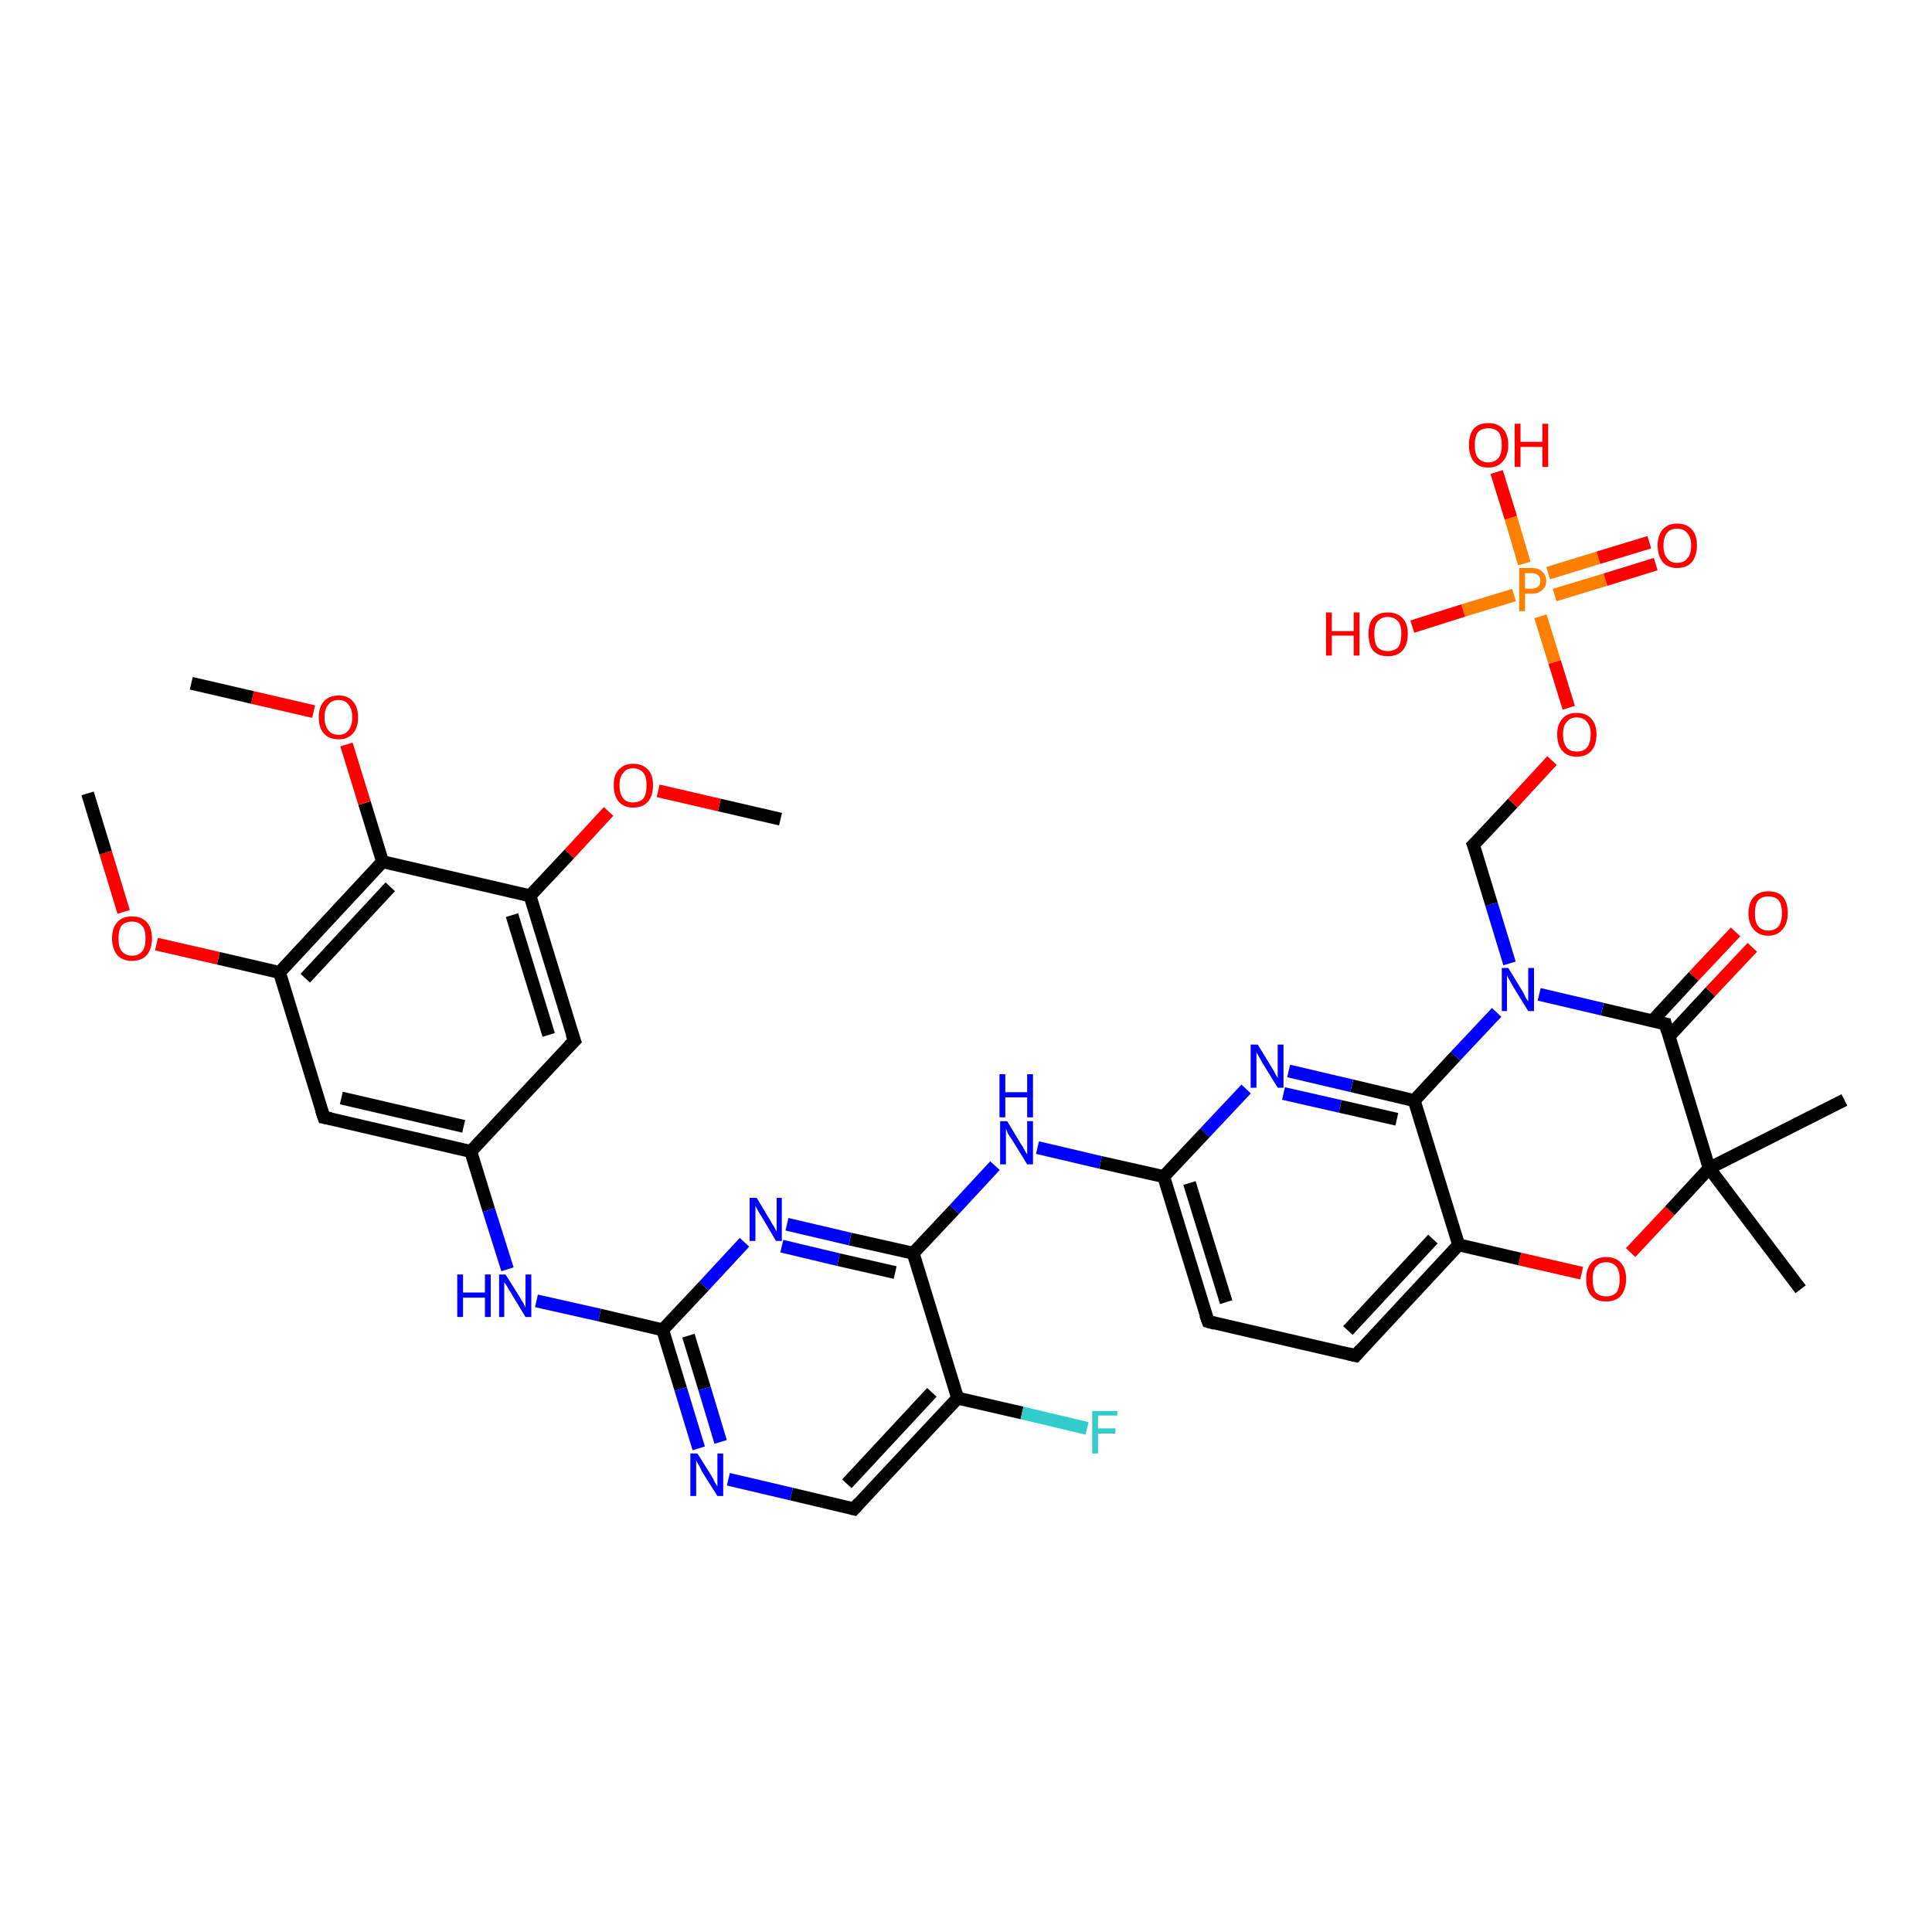 <?xml version='1.0' encoding='iso-8859-1'?>
<svg version='1.1' baseProfile='full'
              xmlns='http://www.w3.org/2000/svg'
                      xmlns:rdkit='http://www.rdkit.org/xml'
                      xmlns:xlink='http://www.w3.org/1999/xlink'
                  xml:space='preserve'
width='300px' height='300px' viewBox='0 0 300 300'>
<!-- END OF HEADER -->
<rect style='opacity:1.0;fill:#FFFFFF;stroke:none' width='300.0' height='300.0' x='0.0' y='0.0'> </rect>
<path class='bond-0 atom-0 atom-1' d='M 121.2,127.2 L 111.7,125.0' style='fill:none;fill-rule:evenodd;stroke:#000000;stroke-width:2.0px;stroke-linecap:butt;stroke-linejoin:miter;stroke-opacity:1' />
<path class='bond-0 atom-0 atom-1' d='M 111.7,125.0 L 102.2,122.8' style='fill:none;fill-rule:evenodd;stroke:#FF0000;stroke-width:2.0px;stroke-linecap:butt;stroke-linejoin:miter;stroke-opacity:1' />
<path class='bond-1 atom-1 atom-2' d='M 94.5,126.0 L 88.4,132.6' style='fill:none;fill-rule:evenodd;stroke:#FF0000;stroke-width:2.0px;stroke-linecap:butt;stroke-linejoin:miter;stroke-opacity:1' />
<path class='bond-1 atom-1 atom-2' d='M 88.4,132.6 L 82.3,139.1' style='fill:none;fill-rule:evenodd;stroke:#000000;stroke-width:2.0px;stroke-linecap:butt;stroke-linejoin:miter;stroke-opacity:1' />
<path class='bond-2 atom-2 atom-3' d='M 82.3,139.1 L 89.2,161.6' style='fill:none;fill-rule:evenodd;stroke:#000000;stroke-width:2.0px;stroke-linecap:butt;stroke-linejoin:miter;stroke-opacity:1' />
<path class='bond-2 atom-2 atom-3' d='M 79.5,142.1 L 85.2,160.7' style='fill:none;fill-rule:evenodd;stroke:#000000;stroke-width:2.0px;stroke-linecap:butt;stroke-linejoin:miter;stroke-opacity:1' />
<path class='bond-3 atom-3 atom-4' d='M 89.2,161.6 L 73.1,178.8' style='fill:none;fill-rule:evenodd;stroke:#000000;stroke-width:2.0px;stroke-linecap:butt;stroke-linejoin:miter;stroke-opacity:1' />
<path class='bond-4 atom-4 atom-5' d='M 73.1,178.8 L 75.9,187.9' style='fill:none;fill-rule:evenodd;stroke:#000000;stroke-width:2.0px;stroke-linecap:butt;stroke-linejoin:miter;stroke-opacity:1' />
<path class='bond-4 atom-4 atom-5' d='M 75.9,187.9 L 78.8,197.1' style='fill:none;fill-rule:evenodd;stroke:#0000FF;stroke-width:2.0px;stroke-linecap:butt;stroke-linejoin:miter;stroke-opacity:1' />
<path class='bond-5 atom-5 atom-6' d='M 83.3,202.0 L 93.1,204.2' style='fill:none;fill-rule:evenodd;stroke:#0000FF;stroke-width:2.0px;stroke-linecap:butt;stroke-linejoin:miter;stroke-opacity:1' />
<path class='bond-5 atom-5 atom-6' d='M 93.1,204.2 L 102.9,206.5' style='fill:none;fill-rule:evenodd;stroke:#000000;stroke-width:2.0px;stroke-linecap:butt;stroke-linejoin:miter;stroke-opacity:1' />
<path class='bond-6 atom-6 atom-7' d='M 102.9,206.5 L 105.7,215.7' style='fill:none;fill-rule:evenodd;stroke:#000000;stroke-width:2.0px;stroke-linecap:butt;stroke-linejoin:miter;stroke-opacity:1' />
<path class='bond-6 atom-6 atom-7' d='M 105.7,215.7 L 108.5,224.9' style='fill:none;fill-rule:evenodd;stroke:#0000FF;stroke-width:2.0px;stroke-linecap:butt;stroke-linejoin:miter;stroke-opacity:1' />
<path class='bond-6 atom-6 atom-7' d='M 106.9,207.4 L 109.4,215.6' style='fill:none;fill-rule:evenodd;stroke:#000000;stroke-width:2.0px;stroke-linecap:butt;stroke-linejoin:miter;stroke-opacity:1' />
<path class='bond-6 atom-6 atom-7' d='M 109.4,215.6 L 111.9,223.9' style='fill:none;fill-rule:evenodd;stroke:#0000FF;stroke-width:2.0px;stroke-linecap:butt;stroke-linejoin:miter;stroke-opacity:1' />
<path class='bond-7 atom-7 atom-8' d='M 113.1,229.7 L 122.9,232.0' style='fill:none;fill-rule:evenodd;stroke:#0000FF;stroke-width:2.0px;stroke-linecap:butt;stroke-linejoin:miter;stroke-opacity:1' />
<path class='bond-7 atom-7 atom-8' d='M 122.9,232.0 L 132.6,234.3' style='fill:none;fill-rule:evenodd;stroke:#000000;stroke-width:2.0px;stroke-linecap:butt;stroke-linejoin:miter;stroke-opacity:1' />
<path class='bond-8 atom-8 atom-9' d='M 132.6,234.3 L 148.7,217.1' style='fill:none;fill-rule:evenodd;stroke:#000000;stroke-width:2.0px;stroke-linecap:butt;stroke-linejoin:miter;stroke-opacity:1' />
<path class='bond-8 atom-8 atom-9' d='M 131.5,230.4 L 144.7,216.2' style='fill:none;fill-rule:evenodd;stroke:#000000;stroke-width:2.0px;stroke-linecap:butt;stroke-linejoin:miter;stroke-opacity:1' />
<path class='bond-9 atom-9 atom-10' d='M 148.7,217.1 L 158.7,219.4' style='fill:none;fill-rule:evenodd;stroke:#000000;stroke-width:2.0px;stroke-linecap:butt;stroke-linejoin:miter;stroke-opacity:1' />
<path class='bond-9 atom-9 atom-10' d='M 158.7,219.4 L 168.8,221.8' style='fill:none;fill-rule:evenodd;stroke:#33CCCC;stroke-width:2.0px;stroke-linecap:butt;stroke-linejoin:miter;stroke-opacity:1' />
<path class='bond-10 atom-9 atom-11' d='M 148.7,217.1 L 141.8,194.6' style='fill:none;fill-rule:evenodd;stroke:#000000;stroke-width:2.0px;stroke-linecap:butt;stroke-linejoin:miter;stroke-opacity:1' />
<path class='bond-11 atom-11 atom-12' d='M 141.8,194.6 L 148.2,187.8' style='fill:none;fill-rule:evenodd;stroke:#000000;stroke-width:2.0px;stroke-linecap:butt;stroke-linejoin:miter;stroke-opacity:1' />
<path class='bond-11 atom-11 atom-12' d='M 148.2,187.8 L 154.5,181.0' style='fill:none;fill-rule:evenodd;stroke:#0000FF;stroke-width:2.0px;stroke-linecap:butt;stroke-linejoin:miter;stroke-opacity:1' />
<path class='bond-12 atom-12 atom-13' d='M 161.1,178.2 L 170.9,180.5' style='fill:none;fill-rule:evenodd;stroke:#0000FF;stroke-width:2.0px;stroke-linecap:butt;stroke-linejoin:miter;stroke-opacity:1' />
<path class='bond-12 atom-12 atom-13' d='M 170.9,180.5 L 180.7,182.7' style='fill:none;fill-rule:evenodd;stroke:#000000;stroke-width:2.0px;stroke-linecap:butt;stroke-linejoin:miter;stroke-opacity:1' />
<path class='bond-13 atom-13 atom-14' d='M 180.7,182.7 L 187.6,205.2' style='fill:none;fill-rule:evenodd;stroke:#000000;stroke-width:2.0px;stroke-linecap:butt;stroke-linejoin:miter;stroke-opacity:1' />
<path class='bond-13 atom-13 atom-14' d='M 184.7,183.7 L 190.4,202.2' style='fill:none;fill-rule:evenodd;stroke:#000000;stroke-width:2.0px;stroke-linecap:butt;stroke-linejoin:miter;stroke-opacity:1' />
<path class='bond-14 atom-14 atom-15' d='M 187.6,205.2 L 210.5,210.5' style='fill:none;fill-rule:evenodd;stroke:#000000;stroke-width:2.0px;stroke-linecap:butt;stroke-linejoin:miter;stroke-opacity:1' />
<path class='bond-15 atom-15 atom-16' d='M 210.5,210.5 L 226.5,193.3' style='fill:none;fill-rule:evenodd;stroke:#000000;stroke-width:2.0px;stroke-linecap:butt;stroke-linejoin:miter;stroke-opacity:1' />
<path class='bond-15 atom-15 atom-16' d='M 209.3,206.6 L 222.5,192.4' style='fill:none;fill-rule:evenodd;stroke:#000000;stroke-width:2.0px;stroke-linecap:butt;stroke-linejoin:miter;stroke-opacity:1' />
<path class='bond-16 atom-16 atom-17' d='M 226.5,193.3 L 236.0,195.5' style='fill:none;fill-rule:evenodd;stroke:#000000;stroke-width:2.0px;stroke-linecap:butt;stroke-linejoin:miter;stroke-opacity:1' />
<path class='bond-16 atom-16 atom-17' d='M 236.0,195.5 L 245.6,197.7' style='fill:none;fill-rule:evenodd;stroke:#FF0000;stroke-width:2.0px;stroke-linecap:butt;stroke-linejoin:miter;stroke-opacity:1' />
<path class='bond-17 atom-17 atom-18' d='M 253.2,194.5 L 259.3,188.0' style='fill:none;fill-rule:evenodd;stroke:#FF0000;stroke-width:2.0px;stroke-linecap:butt;stroke-linejoin:miter;stroke-opacity:1' />
<path class='bond-17 atom-17 atom-18' d='M 259.3,188.0 L 265.4,181.4' style='fill:none;fill-rule:evenodd;stroke:#000000;stroke-width:2.0px;stroke-linecap:butt;stroke-linejoin:miter;stroke-opacity:1' />
<path class='bond-18 atom-18 atom-19' d='M 265.4,181.4 L 286.4,170.8' style='fill:none;fill-rule:evenodd;stroke:#000000;stroke-width:2.0px;stroke-linecap:butt;stroke-linejoin:miter;stroke-opacity:1' />
<path class='bond-19 atom-18 atom-20' d='M 265.4,181.4 L 279.6,200.2' style='fill:none;fill-rule:evenodd;stroke:#000000;stroke-width:2.0px;stroke-linecap:butt;stroke-linejoin:miter;stroke-opacity:1' />
<path class='bond-20 atom-18 atom-21' d='M 265.4,181.4 L 258.6,159.0' style='fill:none;fill-rule:evenodd;stroke:#000000;stroke-width:2.0px;stroke-linecap:butt;stroke-linejoin:miter;stroke-opacity:1' />
<path class='bond-21 atom-21 atom-22' d='M 259.2,160.9 L 265.6,154.0' style='fill:none;fill-rule:evenodd;stroke:#000000;stroke-width:2.0px;stroke-linecap:butt;stroke-linejoin:miter;stroke-opacity:1' />
<path class='bond-21 atom-21 atom-22' d='M 265.6,154.0 L 272.1,147.1' style='fill:none;fill-rule:evenodd;stroke:#FF0000;stroke-width:2.0px;stroke-linecap:butt;stroke-linejoin:miter;stroke-opacity:1' />
<path class='bond-21 atom-21 atom-22' d='M 256.6,158.5 L 263.0,151.6' style='fill:none;fill-rule:evenodd;stroke:#000000;stroke-width:2.0px;stroke-linecap:butt;stroke-linejoin:miter;stroke-opacity:1' />
<path class='bond-21 atom-21 atom-22' d='M 263.0,151.6 L 269.5,144.7' style='fill:none;fill-rule:evenodd;stroke:#FF0000;stroke-width:2.0px;stroke-linecap:butt;stroke-linejoin:miter;stroke-opacity:1' />
<path class='bond-22 atom-21 atom-23' d='M 258.6,159.0 L 248.8,156.7' style='fill:none;fill-rule:evenodd;stroke:#000000;stroke-width:2.0px;stroke-linecap:butt;stroke-linejoin:miter;stroke-opacity:1' />
<path class='bond-22 atom-21 atom-23' d='M 248.8,156.7 L 239.0,154.4' style='fill:none;fill-rule:evenodd;stroke:#0000FF;stroke-width:2.0px;stroke-linecap:butt;stroke-linejoin:miter;stroke-opacity:1' />
<path class='bond-23 atom-23 atom-24' d='M 234.4,149.6 L 231.6,140.4' style='fill:none;fill-rule:evenodd;stroke:#0000FF;stroke-width:2.0px;stroke-linecap:butt;stroke-linejoin:miter;stroke-opacity:1' />
<path class='bond-23 atom-23 atom-24' d='M 231.6,140.4 L 228.8,131.2' style='fill:none;fill-rule:evenodd;stroke:#000000;stroke-width:2.0px;stroke-linecap:butt;stroke-linejoin:miter;stroke-opacity:1' />
<path class='bond-24 atom-24 atom-25' d='M 228.8,131.2 L 234.9,124.7' style='fill:none;fill-rule:evenodd;stroke:#000000;stroke-width:2.0px;stroke-linecap:butt;stroke-linejoin:miter;stroke-opacity:1' />
<path class='bond-24 atom-24 atom-25' d='M 234.9,124.7 L 241.0,118.1' style='fill:none;fill-rule:evenodd;stroke:#FF0000;stroke-width:2.0px;stroke-linecap:butt;stroke-linejoin:miter;stroke-opacity:1' />
<path class='bond-25 atom-25 atom-26' d='M 243.6,109.9 L 241.4,102.8' style='fill:none;fill-rule:evenodd;stroke:#FF0000;stroke-width:2.0px;stroke-linecap:butt;stroke-linejoin:miter;stroke-opacity:1' />
<path class='bond-25 atom-25 atom-26' d='M 241.4,102.8 L 239.2,95.7' style='fill:none;fill-rule:evenodd;stroke:#FF7F00;stroke-width:2.0px;stroke-linecap:butt;stroke-linejoin:miter;stroke-opacity:1' />
<path class='bond-26 atom-26 atom-27' d='M 235.1,92.4 L 227.2,94.8' style='fill:none;fill-rule:evenodd;stroke:#FF7F00;stroke-width:2.0px;stroke-linecap:butt;stroke-linejoin:miter;stroke-opacity:1' />
<path class='bond-26 atom-26 atom-27' d='M 227.2,94.8 L 219.3,97.3' style='fill:none;fill-rule:evenodd;stroke:#FF0000;stroke-width:2.0px;stroke-linecap:butt;stroke-linejoin:miter;stroke-opacity:1' />
<path class='bond-27 atom-26 atom-28' d='M 236.7,87.5 L 234.6,80.4' style='fill:none;fill-rule:evenodd;stroke:#FF7F00;stroke-width:2.0px;stroke-linecap:butt;stroke-linejoin:miter;stroke-opacity:1' />
<path class='bond-27 atom-26 atom-28' d='M 234.6,80.4 L 232.4,73.3' style='fill:none;fill-rule:evenodd;stroke:#FF0000;stroke-width:2.0px;stroke-linecap:butt;stroke-linejoin:miter;stroke-opacity:1' />
<path class='bond-28 atom-26 atom-29' d='M 241.4,92.4 L 249.3,90.0' style='fill:none;fill-rule:evenodd;stroke:#FF7F00;stroke-width:2.0px;stroke-linecap:butt;stroke-linejoin:miter;stroke-opacity:1' />
<path class='bond-28 atom-26 atom-29' d='M 249.3,90.0 L 257.1,87.6' style='fill:none;fill-rule:evenodd;stroke:#FF0000;stroke-width:2.0px;stroke-linecap:butt;stroke-linejoin:miter;stroke-opacity:1' />
<path class='bond-28 atom-26 atom-29' d='M 240.4,89.0 L 248.2,86.6' style='fill:none;fill-rule:evenodd;stroke:#FF7F00;stroke-width:2.0px;stroke-linecap:butt;stroke-linejoin:miter;stroke-opacity:1' />
<path class='bond-28 atom-26 atom-29' d='M 248.2,86.6 L 256.1,84.2' style='fill:none;fill-rule:evenodd;stroke:#FF0000;stroke-width:2.0px;stroke-linecap:butt;stroke-linejoin:miter;stroke-opacity:1' />
<path class='bond-29 atom-23 atom-30' d='M 232.4,157.2 L 226.0,164.0' style='fill:none;fill-rule:evenodd;stroke:#0000FF;stroke-width:2.0px;stroke-linecap:butt;stroke-linejoin:miter;stroke-opacity:1' />
<path class='bond-29 atom-23 atom-30' d='M 226.0,164.0 L 219.6,170.9' style='fill:none;fill-rule:evenodd;stroke:#000000;stroke-width:2.0px;stroke-linecap:butt;stroke-linejoin:miter;stroke-opacity:1' />
<path class='bond-30 atom-30 atom-31' d='M 219.6,170.9 L 209.9,168.6' style='fill:none;fill-rule:evenodd;stroke:#000000;stroke-width:2.0px;stroke-linecap:butt;stroke-linejoin:miter;stroke-opacity:1' />
<path class='bond-30 atom-30 atom-31' d='M 209.9,168.6 L 200.1,166.3' style='fill:none;fill-rule:evenodd;stroke:#0000FF;stroke-width:2.0px;stroke-linecap:butt;stroke-linejoin:miter;stroke-opacity:1' />
<path class='bond-30 atom-30 atom-31' d='M 216.9,173.8 L 208.1,171.8' style='fill:none;fill-rule:evenodd;stroke:#000000;stroke-width:2.0px;stroke-linecap:butt;stroke-linejoin:miter;stroke-opacity:1' />
<path class='bond-30 atom-30 atom-31' d='M 208.1,171.8 L 199.3,169.8' style='fill:none;fill-rule:evenodd;stroke:#0000FF;stroke-width:2.0px;stroke-linecap:butt;stroke-linejoin:miter;stroke-opacity:1' />
<path class='bond-31 atom-11 atom-32' d='M 141.8,194.6 L 132.0,192.4' style='fill:none;fill-rule:evenodd;stroke:#000000;stroke-width:2.0px;stroke-linecap:butt;stroke-linejoin:miter;stroke-opacity:1' />
<path class='bond-31 atom-11 atom-32' d='M 132.0,192.4 L 122.2,190.1' style='fill:none;fill-rule:evenodd;stroke:#0000FF;stroke-width:2.0px;stroke-linecap:butt;stroke-linejoin:miter;stroke-opacity:1' />
<path class='bond-31 atom-11 atom-32' d='M 139.0,197.6 L 130.2,195.6' style='fill:none;fill-rule:evenodd;stroke:#000000;stroke-width:2.0px;stroke-linecap:butt;stroke-linejoin:miter;stroke-opacity:1' />
<path class='bond-31 atom-11 atom-32' d='M 130.2,195.6 L 121.4,193.5' style='fill:none;fill-rule:evenodd;stroke:#0000FF;stroke-width:2.0px;stroke-linecap:butt;stroke-linejoin:miter;stroke-opacity:1' />
<path class='bond-32 atom-4 atom-33' d='M 73.1,178.8 L 50.3,173.5' style='fill:none;fill-rule:evenodd;stroke:#000000;stroke-width:2.0px;stroke-linecap:butt;stroke-linejoin:miter;stroke-opacity:1' />
<path class='bond-32 atom-4 atom-33' d='M 72.0,174.9 L 53.0,170.5' style='fill:none;fill-rule:evenodd;stroke:#000000;stroke-width:2.0px;stroke-linecap:butt;stroke-linejoin:miter;stroke-opacity:1' />
<path class='bond-33 atom-33 atom-34' d='M 50.3,173.5 L 43.4,151.0' style='fill:none;fill-rule:evenodd;stroke:#000000;stroke-width:2.0px;stroke-linecap:butt;stroke-linejoin:miter;stroke-opacity:1' />
<path class='bond-34 atom-34 atom-35' d='M 43.4,151.0 L 33.9,148.8' style='fill:none;fill-rule:evenodd;stroke:#000000;stroke-width:2.0px;stroke-linecap:butt;stroke-linejoin:miter;stroke-opacity:1' />
<path class='bond-34 atom-34 atom-35' d='M 33.9,148.8 L 24.3,146.6' style='fill:none;fill-rule:evenodd;stroke:#FF0000;stroke-width:2.0px;stroke-linecap:butt;stroke-linejoin:miter;stroke-opacity:1' />
<path class='bond-35 atom-35 atom-36' d='M 19.2,141.6 L 16.4,132.4' style='fill:none;fill-rule:evenodd;stroke:#FF0000;stroke-width:2.0px;stroke-linecap:butt;stroke-linejoin:miter;stroke-opacity:1' />
<path class='bond-35 atom-35 atom-36' d='M 16.4,132.4 L 13.6,123.2' style='fill:none;fill-rule:evenodd;stroke:#000000;stroke-width:2.0px;stroke-linecap:butt;stroke-linejoin:miter;stroke-opacity:1' />
<path class='bond-36 atom-34 atom-37' d='M 43.4,151.0 L 59.4,133.8' style='fill:none;fill-rule:evenodd;stroke:#000000;stroke-width:2.0px;stroke-linecap:butt;stroke-linejoin:miter;stroke-opacity:1' />
<path class='bond-36 atom-34 atom-37' d='M 47.4,151.9 L 60.6,137.7' style='fill:none;fill-rule:evenodd;stroke:#000000;stroke-width:2.0px;stroke-linecap:butt;stroke-linejoin:miter;stroke-opacity:1' />
<path class='bond-37 atom-37 atom-38' d='M 59.4,133.8 L 56.6,124.7' style='fill:none;fill-rule:evenodd;stroke:#000000;stroke-width:2.0px;stroke-linecap:butt;stroke-linejoin:miter;stroke-opacity:1' />
<path class='bond-37 atom-37 atom-38' d='M 56.6,124.7 L 53.8,115.6' style='fill:none;fill-rule:evenodd;stroke:#FF0000;stroke-width:2.0px;stroke-linecap:butt;stroke-linejoin:miter;stroke-opacity:1' />
<path class='bond-38 atom-38 atom-39' d='M 48.7,110.5 L 39.2,108.3' style='fill:none;fill-rule:evenodd;stroke:#FF0000;stroke-width:2.0px;stroke-linecap:butt;stroke-linejoin:miter;stroke-opacity:1' />
<path class='bond-38 atom-38 atom-39' d='M 39.2,108.3 L 29.7,106.1' style='fill:none;fill-rule:evenodd;stroke:#000000;stroke-width:2.0px;stroke-linecap:butt;stroke-linejoin:miter;stroke-opacity:1' />
<path class='bond-39 atom-37 atom-2' d='M 59.4,133.8 L 82.3,139.1' style='fill:none;fill-rule:evenodd;stroke:#000000;stroke-width:2.0px;stroke-linecap:butt;stroke-linejoin:miter;stroke-opacity:1' />
<path class='bond-40 atom-32 atom-6' d='M 115.6,192.9 L 109.3,199.7' style='fill:none;fill-rule:evenodd;stroke:#0000FF;stroke-width:2.0px;stroke-linecap:butt;stroke-linejoin:miter;stroke-opacity:1' />
<path class='bond-40 atom-32 atom-6' d='M 109.3,199.7 L 102.9,206.5' style='fill:none;fill-rule:evenodd;stroke:#000000;stroke-width:2.0px;stroke-linecap:butt;stroke-linejoin:miter;stroke-opacity:1' />
<path class='bond-41 atom-31 atom-13' d='M 193.5,169.1 L 187.1,175.9' style='fill:none;fill-rule:evenodd;stroke:#0000FF;stroke-width:2.0px;stroke-linecap:butt;stroke-linejoin:miter;stroke-opacity:1' />
<path class='bond-41 atom-31 atom-13' d='M 187.1,175.9 L 180.7,182.7' style='fill:none;fill-rule:evenodd;stroke:#000000;stroke-width:2.0px;stroke-linecap:butt;stroke-linejoin:miter;stroke-opacity:1' />
<path class='bond-42 atom-30 atom-16' d='M 219.6,170.9 L 226.5,193.3' style='fill:none;fill-rule:evenodd;stroke:#000000;stroke-width:2.0px;stroke-linecap:butt;stroke-linejoin:miter;stroke-opacity:1' />
<path d='M 88.8,160.5 L 89.2,161.6 L 88.4,162.4' style='fill:none;stroke:#000000;stroke-width:2.0px;stroke-linecap:butt;stroke-linejoin:miter;stroke-opacity:1;' />
<path d='M 132.2,234.2 L 132.6,234.3 L 133.4,233.4' style='fill:none;stroke:#000000;stroke-width:2.0px;stroke-linecap:butt;stroke-linejoin:miter;stroke-opacity:1;' />
<path d='M 187.2,204.1 L 187.6,205.2 L 188.7,205.5' style='fill:none;stroke:#000000;stroke-width:2.0px;stroke-linecap:butt;stroke-linejoin:miter;stroke-opacity:1;' />
<path d='M 209.3,210.2 L 210.5,210.5 L 211.3,209.6' style='fill:none;stroke:#000000;stroke-width:2.0px;stroke-linecap:butt;stroke-linejoin:miter;stroke-opacity:1;' />
<path d='M 258.9,160.1 L 258.6,159.0 L 258.1,158.9' style='fill:none;stroke:#000000;stroke-width:2.0px;stroke-linecap:butt;stroke-linejoin:miter;stroke-opacity:1;' />
<path d='M 229.0,131.7 L 228.8,131.2 L 229.1,130.9' style='fill:none;stroke:#000000;stroke-width:2.0px;stroke-linecap:butt;stroke-linejoin:miter;stroke-opacity:1;' />
<path d='M 51.4,173.7 L 50.3,173.5 L 49.9,172.3' style='fill:none;stroke:#000000;stroke-width:2.0px;stroke-linecap:butt;stroke-linejoin:miter;stroke-opacity:1;' />
<path class='atom-1' d='M 95.3 121.9
Q 95.3 120.3, 96.1 119.5
Q 96.9 118.6, 98.3 118.6
Q 99.8 118.6, 100.6 119.5
Q 101.4 120.3, 101.4 121.9
Q 101.4 123.6, 100.6 124.5
Q 99.8 125.4, 98.3 125.4
Q 96.9 125.4, 96.1 124.5
Q 95.3 123.6, 95.3 121.9
M 98.3 124.6
Q 99.3 124.6, 99.9 124.0
Q 100.4 123.3, 100.4 121.9
Q 100.4 120.6, 99.9 120.0
Q 99.3 119.3, 98.3 119.3
Q 97.3 119.3, 96.8 120.0
Q 96.2 120.6, 96.2 121.9
Q 96.2 123.3, 96.8 124.0
Q 97.3 124.6, 98.3 124.6
' fill='#FF0000'/>
<path class='atom-5' d='M 71.0 197.9
L 71.9 197.9
L 71.9 200.7
L 75.3 200.7
L 75.3 197.9
L 76.2 197.9
L 76.2 204.5
L 75.3 204.5
L 75.3 201.5
L 71.9 201.5
L 71.9 204.5
L 71.0 204.5
L 71.0 197.9
' fill='#0000FF'/>
<path class='atom-5' d='M 78.5 197.9
L 80.7 201.4
Q 80.9 201.8, 81.3 202.4
Q 81.6 203.0, 81.6 203.1
L 81.6 197.9
L 82.5 197.9
L 82.5 204.5
L 81.6 204.5
L 79.3 200.7
Q 79.0 200.2, 78.7 199.7
Q 78.4 199.2, 78.3 199.1
L 78.3 204.5
L 77.5 204.5
L 77.5 197.9
L 78.5 197.9
' fill='#0000FF'/>
<path class='atom-7' d='M 108.3 225.7
L 110.5 229.2
Q 110.7 229.5, 111.0 230.2
Q 111.4 230.8, 111.4 230.8
L 111.4 225.7
L 112.3 225.7
L 112.3 232.3
L 111.4 232.3
L 109.0 228.5
Q 108.8 228.0, 108.5 227.5
Q 108.2 227.0, 108.1 226.8
L 108.1 232.3
L 107.2 232.3
L 107.2 225.7
L 108.3 225.7
' fill='#0000FF'/>
<path class='atom-10' d='M 169.6 219.1
L 173.5 219.1
L 173.5 219.8
L 170.5 219.8
L 170.5 221.8
L 173.2 221.8
L 173.2 222.6
L 170.5 222.6
L 170.5 225.7
L 169.6 225.7
L 169.6 219.1
' fill='#33CCCC'/>
<path class='atom-12' d='M 156.4 174.1
L 158.5 177.6
Q 158.8 178.0, 159.1 178.6
Q 159.5 179.3, 159.5 179.3
L 159.5 174.1
L 160.4 174.1
L 160.4 180.8
L 159.5 180.8
L 157.1 176.9
Q 156.8 176.5, 156.5 176.0
Q 156.3 175.4, 156.2 175.3
L 156.2 180.8
L 155.3 180.8
L 155.3 174.1
L 156.4 174.1
' fill='#0000FF'/>
<path class='atom-12' d='M 155.2 166.8
L 156.1 166.8
L 156.1 169.6
L 159.5 169.6
L 159.5 166.8
L 160.4 166.8
L 160.4 173.5
L 159.5 173.5
L 159.5 170.4
L 156.1 170.4
L 156.1 173.5
L 155.2 173.5
L 155.2 166.8
' fill='#0000FF'/>
<path class='atom-17' d='M 246.3 198.6
Q 246.3 197.0, 247.1 196.1
Q 247.9 195.2, 249.4 195.2
Q 250.9 195.2, 251.7 196.1
Q 252.5 197.0, 252.5 198.6
Q 252.5 200.2, 251.7 201.2
Q 250.9 202.1, 249.4 202.1
Q 247.9 202.1, 247.1 201.2
Q 246.3 200.3, 246.3 198.6
M 249.4 201.3
Q 250.4 201.3, 251.0 200.7
Q 251.5 200.0, 251.5 198.6
Q 251.5 197.3, 251.0 196.7
Q 250.4 196.0, 249.4 196.0
Q 248.4 196.0, 247.8 196.7
Q 247.3 197.3, 247.3 198.6
Q 247.3 200.0, 247.8 200.7
Q 248.4 201.3, 249.4 201.3
' fill='#FF0000'/>
<path class='atom-22' d='M 271.5 141.8
Q 271.5 140.2, 272.3 139.3
Q 273.1 138.4, 274.6 138.4
Q 276.1 138.4, 276.9 139.3
Q 277.6 140.2, 277.6 141.8
Q 277.6 143.4, 276.8 144.3
Q 276.0 145.3, 274.6 145.3
Q 273.1 145.3, 272.3 144.3
Q 271.5 143.4, 271.5 141.8
M 274.6 144.5
Q 275.6 144.5, 276.2 143.8
Q 276.7 143.1, 276.7 141.8
Q 276.7 140.5, 276.2 139.8
Q 275.6 139.2, 274.6 139.2
Q 273.6 139.2, 273.0 139.8
Q 272.5 140.5, 272.5 141.8
Q 272.5 143.2, 273.0 143.8
Q 273.6 144.5, 274.6 144.5
' fill='#FF0000'/>
<path class='atom-23' d='M 234.2 150.3
L 236.4 153.9
Q 236.6 154.2, 236.9 154.9
Q 237.3 155.5, 237.3 155.5
L 237.3 150.3
L 238.2 150.3
L 238.2 157.0
L 237.3 157.0
L 234.9 153.1
Q 234.7 152.7, 234.4 152.2
Q 234.1 151.7, 234.0 151.5
L 234.0 157.0
L 233.2 157.0
L 233.2 150.3
L 234.2 150.3
' fill='#0000FF'/>
<path class='atom-25' d='M 241.8 114.0
Q 241.8 112.5, 242.6 111.6
Q 243.4 110.7, 244.8 110.7
Q 246.3 110.7, 247.1 111.6
Q 247.9 112.5, 247.9 114.0
Q 247.9 115.7, 247.1 116.6
Q 246.3 117.5, 244.8 117.5
Q 243.4 117.5, 242.6 116.6
Q 241.8 115.7, 241.8 114.0
M 244.8 116.7
Q 245.9 116.7, 246.4 116.1
Q 247.0 115.4, 247.0 114.0
Q 247.0 112.7, 246.4 112.1
Q 245.9 111.4, 244.8 111.4
Q 243.8 111.4, 243.3 112.1
Q 242.7 112.7, 242.7 114.0
Q 242.7 115.4, 243.3 116.1
Q 243.8 116.7, 244.8 116.7
' fill='#FF0000'/>
<path class='atom-26' d='M 237.8 88.2
Q 239.0 88.2, 239.5 88.8
Q 240.1 89.3, 240.1 90.2
Q 240.1 91.1, 239.5 91.6
Q 238.9 92.2, 237.8 92.2
L 236.8 92.2
L 236.8 94.9
L 235.9 94.9
L 235.9 88.2
L 237.8 88.2
M 237.8 91.4
Q 238.5 91.4, 238.8 91.1
Q 239.2 90.8, 239.2 90.2
Q 239.2 89.6, 238.8 89.3
Q 238.5 89.0, 237.8 89.0
L 236.8 89.0
L 236.8 91.4
L 237.8 91.4
' fill='#FF7F00'/>
<path class='atom-27' d='M 205.9 95.1
L 206.8 95.1
L 206.8 98.0
L 210.2 98.0
L 210.2 95.1
L 211.1 95.1
L 211.1 101.8
L 210.2 101.8
L 210.2 98.7
L 206.8 98.7
L 206.8 101.8
L 205.9 101.8
L 205.9 95.1
' fill='#FF0000'/>
<path class='atom-27' d='M 212.5 98.4
Q 212.5 96.8, 213.2 96.0
Q 214.0 95.1, 215.5 95.1
Q 217.0 95.1, 217.8 96.0
Q 218.6 96.8, 218.6 98.4
Q 218.6 100.1, 217.8 101.0
Q 217.0 101.9, 215.5 101.9
Q 214.0 101.9, 213.2 101.0
Q 212.5 100.1, 212.5 98.4
M 215.5 101.1
Q 216.5 101.1, 217.1 100.5
Q 217.6 99.8, 217.6 98.4
Q 217.6 97.1, 217.1 96.5
Q 216.5 95.8, 215.5 95.8
Q 214.5 95.8, 213.9 96.5
Q 213.4 97.1, 213.4 98.4
Q 213.4 99.8, 213.9 100.5
Q 214.5 101.1, 215.5 101.1
' fill='#FF0000'/>
<path class='atom-28' d='M 228.1 69.1
Q 228.1 67.5, 228.8 66.6
Q 229.6 65.7, 231.1 65.7
Q 232.6 65.7, 233.4 66.6
Q 234.2 67.5, 234.2 69.1
Q 234.2 70.7, 233.4 71.6
Q 232.6 72.6, 231.1 72.6
Q 229.6 72.6, 228.8 71.6
Q 228.1 70.7, 228.1 69.1
M 231.1 71.8
Q 232.1 71.8, 232.7 71.1
Q 233.2 70.4, 233.2 69.1
Q 233.2 67.8, 232.7 67.1
Q 232.1 66.5, 231.1 66.5
Q 230.1 66.5, 229.5 67.1
Q 229.0 67.8, 229.0 69.1
Q 229.0 70.5, 229.5 71.1
Q 230.1 71.8, 231.1 71.8
' fill='#FF0000'/>
<path class='atom-28' d='M 235.2 65.8
L 236.1 65.8
L 236.1 68.6
L 239.5 68.6
L 239.5 65.8
L 240.4 65.8
L 240.4 72.5
L 239.5 72.5
L 239.5 69.4
L 236.1 69.4
L 236.1 72.5
L 235.2 72.5
L 235.2 65.8
' fill='#FF0000'/>
<path class='atom-29' d='M 257.4 84.7
Q 257.4 83.1, 258.2 82.2
Q 259.0 81.3, 260.4 81.3
Q 261.9 81.3, 262.7 82.2
Q 263.5 83.1, 263.5 84.7
Q 263.5 86.3, 262.7 87.3
Q 261.9 88.2, 260.4 88.2
Q 259.0 88.2, 258.2 87.3
Q 257.4 86.3, 257.4 84.7
M 260.4 87.4
Q 261.5 87.4, 262.0 86.7
Q 262.6 86.1, 262.6 84.7
Q 262.6 83.4, 262.0 82.8
Q 261.5 82.1, 260.4 82.1
Q 259.4 82.1, 258.9 82.7
Q 258.3 83.4, 258.3 84.7
Q 258.3 86.1, 258.9 86.7
Q 259.4 87.4, 260.4 87.4
' fill='#FF0000'/>
<path class='atom-31' d='M 195.3 162.2
L 197.5 165.8
Q 197.7 166.1, 198.0 166.7
Q 198.4 167.4, 198.4 167.4
L 198.4 162.2
L 199.3 162.2
L 199.3 168.9
L 198.4 168.9
L 196.0 165.0
Q 195.8 164.6, 195.5 164.1
Q 195.2 163.6, 195.1 163.4
L 195.1 168.9
L 194.2 168.9
L 194.2 162.2
L 195.3 162.2
' fill='#0000FF'/>
<path class='atom-32' d='M 117.5 186.0
L 119.6 189.5
Q 119.8 189.9, 120.2 190.5
Q 120.5 191.1, 120.6 191.2
L 120.6 186.0
L 121.4 186.0
L 121.4 192.7
L 120.5 192.7
L 118.2 188.8
Q 117.9 188.4, 117.6 187.8
Q 117.3 187.3, 117.3 187.2
L 117.3 192.7
L 116.4 192.7
L 116.4 186.0
L 117.5 186.0
' fill='#0000FF'/>
<path class='atom-35' d='M 17.4 145.7
Q 17.4 144.1, 18.2 143.2
Q 19.0 142.3, 20.5 142.3
Q 22.0 142.3, 22.8 143.2
Q 23.6 144.1, 23.6 145.7
Q 23.6 147.3, 22.8 148.3
Q 22.0 149.2, 20.5 149.2
Q 19.0 149.2, 18.2 148.3
Q 17.4 147.3, 17.4 145.7
M 20.5 148.4
Q 21.5 148.4, 22.1 147.7
Q 22.6 147.1, 22.6 145.7
Q 22.6 144.4, 22.1 143.8
Q 21.5 143.1, 20.5 143.1
Q 19.5 143.1, 18.9 143.7
Q 18.4 144.4, 18.4 145.7
Q 18.4 147.1, 18.9 147.7
Q 19.5 148.4, 20.5 148.4
' fill='#FF0000'/>
<path class='atom-38' d='M 49.5 111.4
Q 49.5 109.8, 50.3 108.9
Q 51.1 108.0, 52.6 108.0
Q 54.0 108.0, 54.8 108.9
Q 55.6 109.8, 55.6 111.4
Q 55.6 113.0, 54.8 113.9
Q 54.0 114.8, 52.6 114.8
Q 51.1 114.8, 50.3 113.9
Q 49.5 113.0, 49.5 111.4
M 52.6 114.1
Q 53.6 114.1, 54.1 113.4
Q 54.7 112.7, 54.7 111.4
Q 54.7 110.1, 54.1 109.4
Q 53.6 108.7, 52.6 108.7
Q 51.5 108.7, 51.0 109.4
Q 50.4 110.0, 50.4 111.4
Q 50.4 112.7, 51.0 113.4
Q 51.5 114.1, 52.6 114.1
' fill='#FF0000'/>
</svg>
